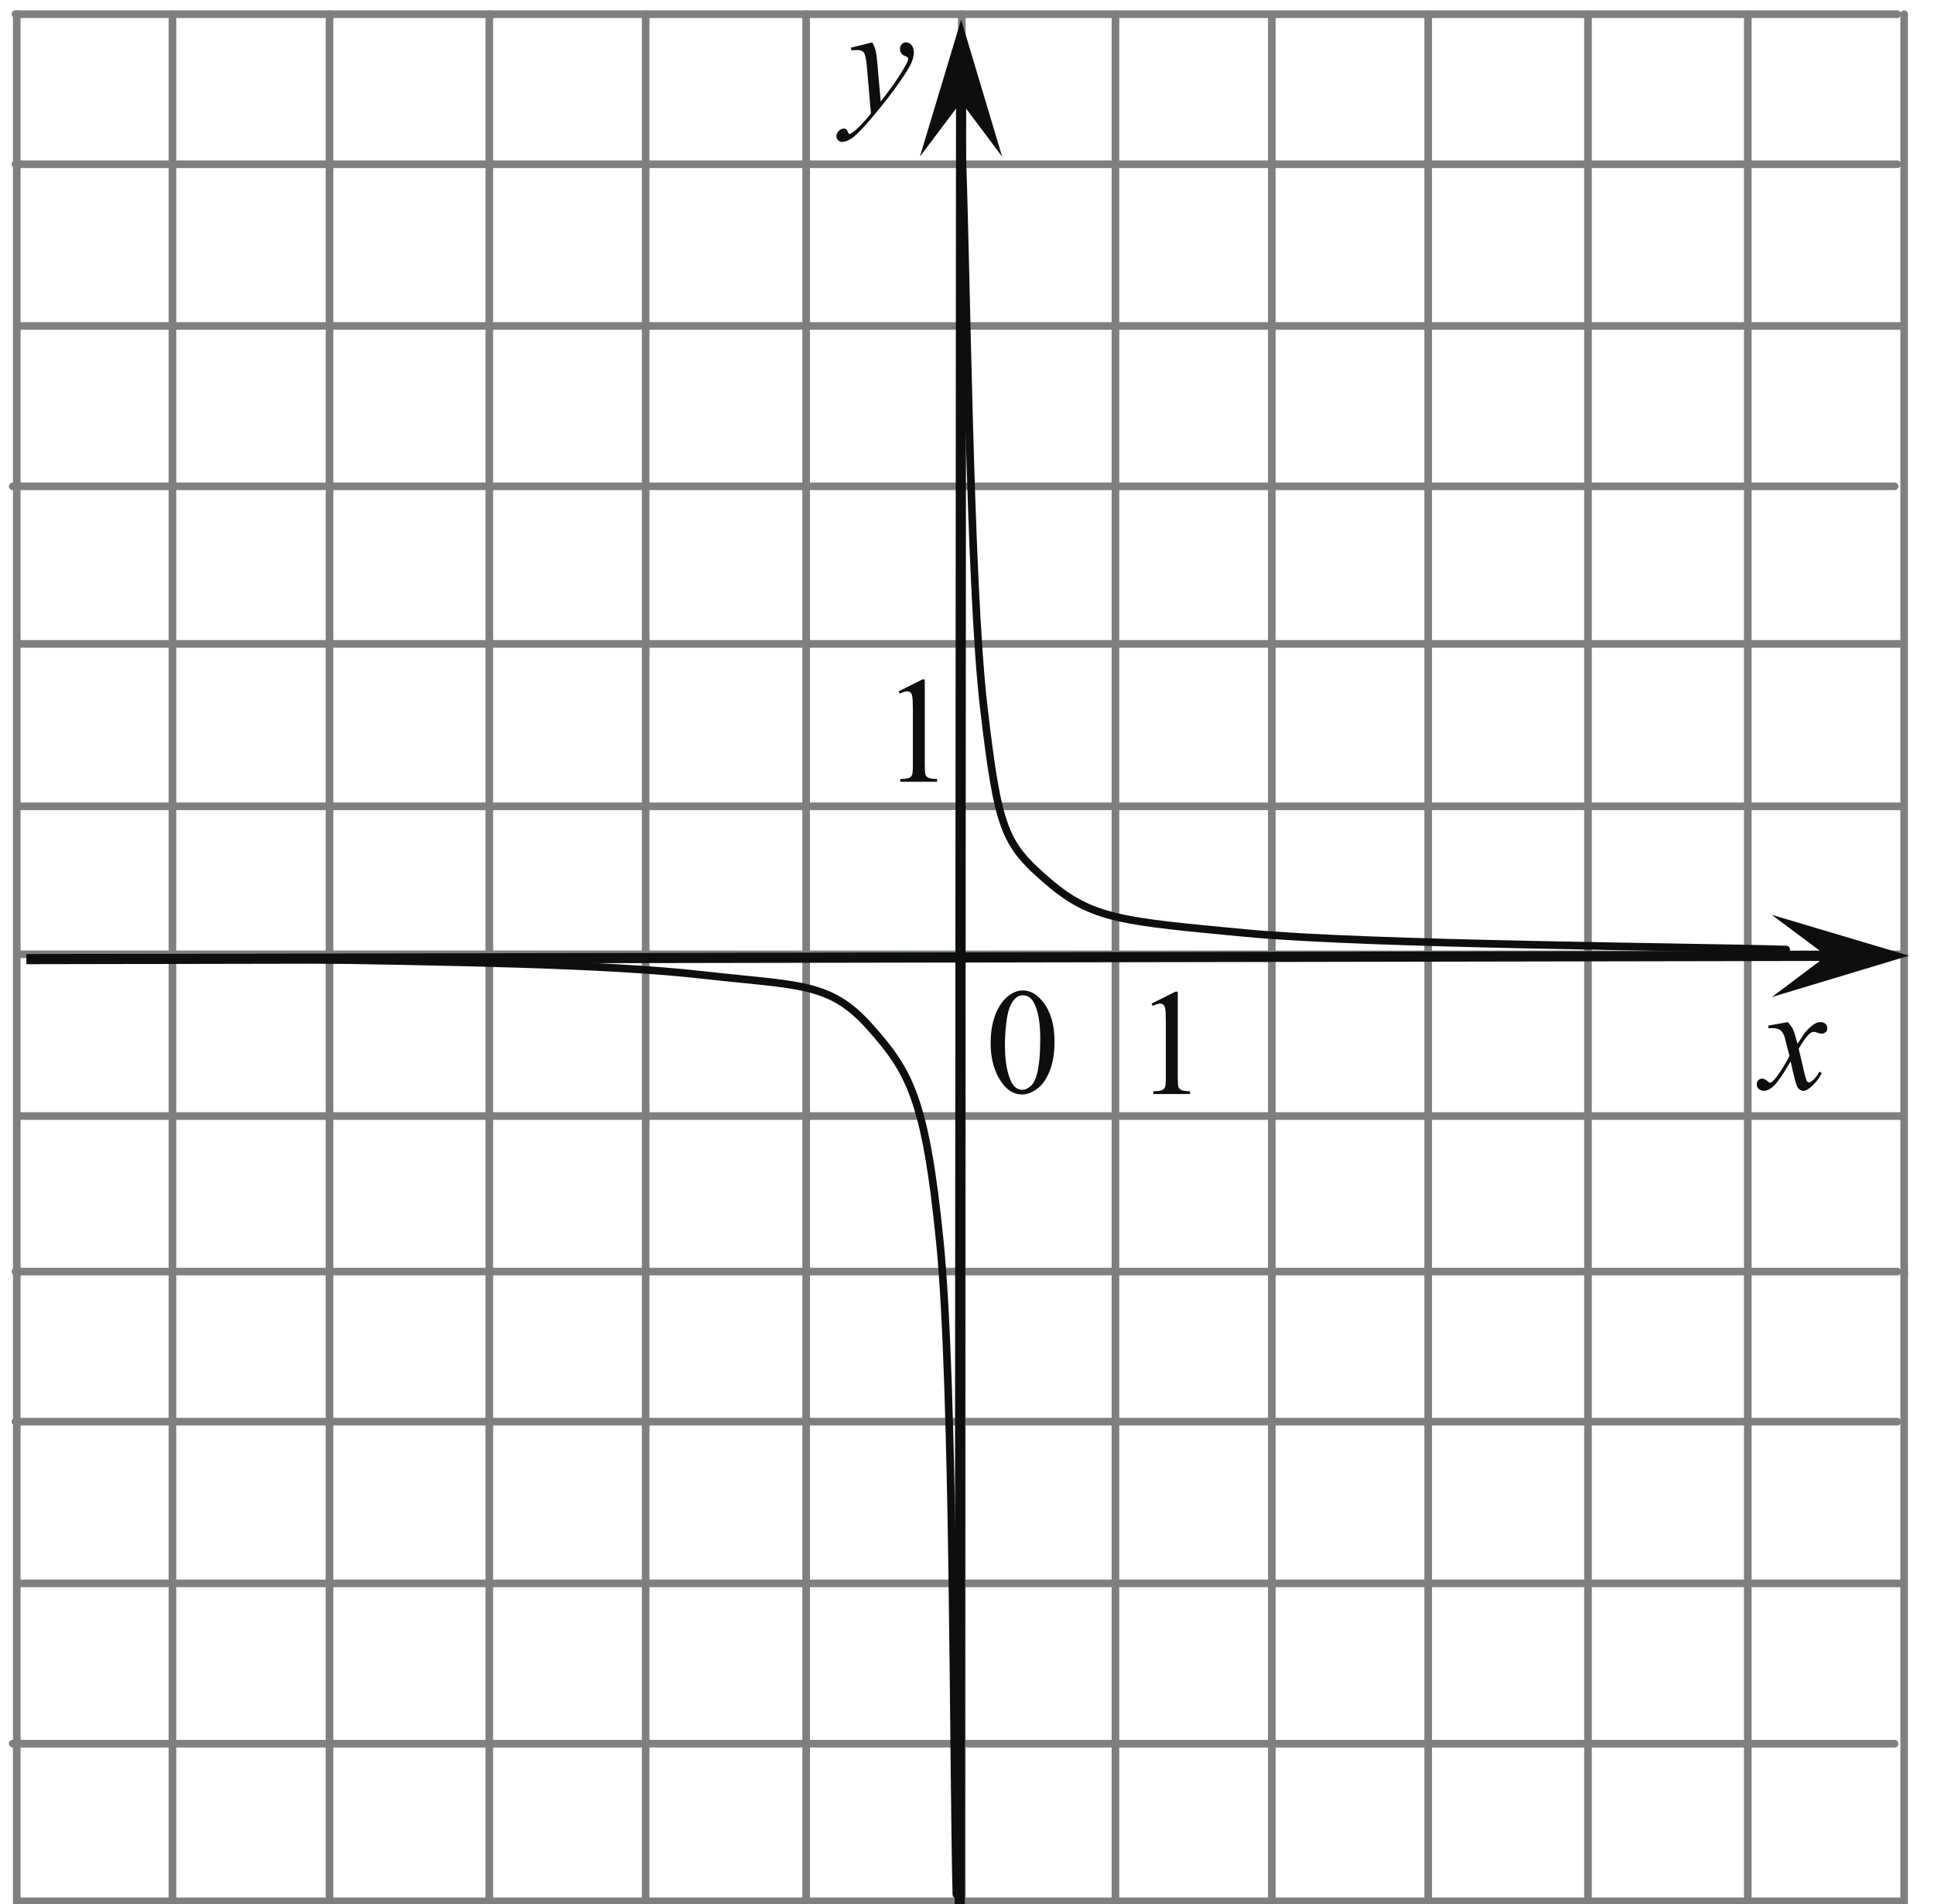<?xml version="1.0" encoding="UTF-8" standalone="no"?>
<!-- Generator: Adobe Illustrator 16.0.0, SVG Export Plug-In . SVG Version: 6.00 Build 0)  -->

<svg
   xmlns:dc="http://purl.org/dc/elements/1.1/"
   xmlns:cc="http://creativecommons.org/ns#"
   xmlns:rdf="http://www.w3.org/1999/02/22-rdf-syntax-ns#"
   xmlns:svg="http://www.w3.org/2000/svg"
   xmlns="http://www.w3.org/2000/svg"
   xmlns:xlink="http://www.w3.org/1999/xlink"
   xmlns:sodipodi="http://sodipodi.sourceforge.net/DTD/sodipodi-0.dtd"
   xmlns:inkscape="http://www.inkscape.org/namespaces/inkscape"
   version="1.1"
   id="Слой_1"
   x="0px"
   y="0px"
   width="190.528px"
   height="187.583px"
   viewBox="0 0 190.528 187.583"
   enable-background="new 0 0 190.528 187.583"
   xml:space="preserve"
   sodipodi:docname="m_og_-6_10.5.svg"
   inkscape:version="0.92.3 (2405546, 2018-03-11)"><defs
   id="defs1544" /><sodipodi:namedview
   pagecolor="#ffffff"
   bordercolor="#666666"
   borderopacity="1"
   objecttolerance="10"
   gridtolerance="10"
   guidetolerance="10"
   inkscape:pageopacity="0"
   inkscape:pageshadow="2"
   inkscape:window-width="640"
   inkscape:window-height="480"
   id="namedview1542"
   showgrid="false"
   inkscape:zoom="1.2581098"
   inkscape:cx="95.264"
   inkscape:cy="93.791496"
   inkscape:window-x="0"
   inkscape:window-y="0"
   inkscape:window-maximized="0"
   inkscape:current-layer="Слой_1" />
<g
   id="g1369">
	<defs
   id="defs1362">
		<rect
   id="SVGID_1_"
   x="-0.036"
   y="-0.494"
   width="190.528"
   height="251.1" />
	</defs>
	<clipPath
   id="SVGID_2_">
		<use
   xlink:href="#SVGID_1_"
   overflow="visible"
   id="use1364" />
	</clipPath>
	<g
   clip-path="url(#SVGID_2_)"
   id="g1367">
	</g>
</g>
<line
   fill="none"
   stroke="#7F7F7F"
   stroke-width="0.75"
   stroke-linecap="round"
   stroke-linejoin="round"
   stroke-miterlimit="8"
   x1="187.182"
   y1="155.972"
   x2="1.788"
   y2="155.972"
   id="line1371" />
<line
   fill="none"
   stroke="#7F7F7F"
   stroke-width="0.75"
   stroke-linecap="round"
   stroke-linejoin="round"
   stroke-miterlimit="8"
   x1="186.911"
   y1="125.258"
   x2="1.518"
   y2="125.258"
   id="line1373" />
<line
   fill="none"
   stroke="#7F7F7F"
   stroke-width="0.75"
   stroke-linecap="round"
   stroke-linejoin="round"
   stroke-miterlimit="8"
   x1="186.911"
   y1="140.041"
   x2="1.518"
   y2="140.041"
   id="line1375" />
<line
   fill="none"
   stroke="#7F7F7F"
   stroke-width="0.75"
   stroke-linecap="round"
   stroke-linejoin="round"
   stroke-miterlimit="8"
   x1="186.642"
   y1="171.766"
   x2="1.248"
   y2="171.766"
   id="line1377" />
<line
   fill="none"
   stroke="#7F7F7F"
   stroke-width="0.75"
   stroke-linecap="round"
   stroke-linejoin="round"
   stroke-miterlimit="8"
   x1="187.52"
   y1="249.391"
   x2="2.126"
   y2="249.391"
   id="line1379" />
<line
   fill="none"
   stroke="#7F7F7F"
   stroke-width="0.75"
   stroke-linecap="round"
   stroke-linejoin="round"
   stroke-miterlimit="8"
   x1="187.587"
   y1="125.258"
   x2="187.587"
   y2="249.391"
   id="line1381" />
<line
   fill="none"
   stroke="#7F7F7F"
   stroke-width="0.75"
   stroke-linecap="round"
   stroke-linejoin="round"
   stroke-miterlimit="8"
   x1="172.183"
   y1="125.258"
   x2="172.183"
   y2="248.986"
   id="line1383" />
<line
   fill="none"
   stroke="#7F7F7F"
   stroke-width="0.75"
   stroke-linecap="round"
   stroke-linejoin="round"
   stroke-miterlimit="8"
   x1="156.44"
   y1="125.258"
   x2="156.44"
   y2="249.391"
   id="line1385" />
<line
   fill="none"
   stroke="#7F7F7F"
   stroke-width="0.75"
   stroke-linecap="round"
   stroke-linejoin="round"
   stroke-miterlimit="8"
   x1="140.697"
   y1="125.258"
   x2="140.697"
   y2="249.256"
   id="line1387" />
<line
   fill="none"
   stroke="#7F7F7F"
   stroke-width="0.75"
   stroke-linecap="round"
   stroke-linejoin="round"
   stroke-miterlimit="8"
   x1="125.294"
   y1="125.258"
   x2="125.294"
   y2="248.986"
   id="line1389" />
<line
   fill="none"
   stroke="#7F7F7F"
   stroke-width="0.75"
   stroke-linecap="round"
   stroke-linejoin="round"
   stroke-miterlimit="8"
   x1="109.889"
   y1="125.258"
   x2="109.889"
   y2="248.918"
   id="line1391" />
<line
   fill="none"
   stroke="#7F7F7F"
   stroke-width="0.75"
   stroke-linecap="round"
   stroke-linejoin="round"
   stroke-miterlimit="8"
   x1="94.755"
   y1="125.258"
   x2="94.755"
   y2="248.986"
   id="line1393" />
<line
   fill="none"
   stroke="#7F7F7F"
   stroke-width="0.75"
   stroke-linecap="round"
   stroke-linejoin="round"
   stroke-miterlimit="8"
   x1="79.418"
   y1="125.258"
   x2="79.418"
   y2="249.122"
   id="line1395" />
<line
   fill="none"
   stroke="#7F7F7F"
   stroke-width="0.75"
   stroke-linecap="round"
   stroke-linejoin="round"
   stroke-miterlimit="8"
   x1="63.608"
   y1="125.258"
   x2="63.608"
   y2="249.122"
   id="line1397" />
<line
   fill="none"
   stroke="#7F7F7F"
   stroke-width="0.75"
   stroke-linecap="round"
   stroke-linejoin="round"
   stroke-miterlimit="8"
   x1="48.204"
   y1="125.258"
   x2="48.204"
   y2="249.122"
   id="line1399" />
<line
   fill="none"
   stroke="#7F7F7F"
   stroke-width="0.75"
   stroke-linecap="round"
   stroke-linejoin="round"
   stroke-miterlimit="8"
   x1="32.462"
   y1="125.258"
   x2="32.462"
   y2="249.391"
   id="line1401" />
<line
   fill="none"
   stroke="#7F7F7F"
   stroke-width="0.75"
   stroke-linecap="round"
   stroke-linejoin="round"
   stroke-miterlimit="8"
   x1="16.99"
   y1="125.258"
   x2="16.99"
   y2="249.324"
   id="line1403" />
<line
   fill="none"
   stroke="#7F7F7F"
   stroke-width="0.75"
   stroke-linecap="round"
   stroke-linejoin="round"
   stroke-miterlimit="8"
   x1="1.653"
   y1="125.258"
   x2="1.653"
   y2="249.324"
   id="line1405" />
<line
   fill="none"
   stroke="#7F7F7F"
   stroke-width="0.75"
   stroke-linecap="round"
   stroke-linejoin="round"
   stroke-miterlimit="8"
   x1="187.113"
   y1="187.291"
   x2="1.721"
   y2="187.291"
   id="line1407" />
<line
   fill="none"
   stroke="#7F7F7F"
   stroke-width="0.75"
   stroke-linecap="round"
   stroke-linejoin="round"
   stroke-miterlimit="8"
   x1="187.182"
   y1="203.289"
   x2="1.856"
   y2="203.289"
   id="line1409" />
<line
   fill="none"
   stroke="#7F7F7F"
   stroke-width="0.75"
   stroke-linecap="round"
   stroke-linejoin="round"
   stroke-miterlimit="8"
   x1="187.316"
   y1="217.869"
   x2="1.923"
   y2="217.869"
   id="line1411" />
<line
   fill="none"
   stroke="#7F7F7F"
   stroke-width="0.75"
   stroke-linecap="round"
   stroke-linejoin="round"
   stroke-miterlimit="8"
   x1="187.316"
   y1="233.798"
   x2="1.923"
   y2="233.798"
   id="line1413" />
<line
   fill="none"
   stroke="#7F7F7F"
   stroke-width="0.75"
   stroke-linecap="round"
   stroke-linejoin="round"
   stroke-miterlimit="8"
   x1="187.182"
   y1="32.108"
   x2="1.788"
   y2="32.108"
   id="line1415" />
<line
   fill="none"
   stroke="#7F7F7F"
   stroke-width="0.75"
   stroke-linecap="round"
   stroke-linejoin="round"
   stroke-miterlimit="8"
   x1="186.911"
   y1="1.396"
   x2="1.518"
   y2="1.396"
   id="line1417" />
<line
   fill="none"
   stroke="#7F7F7F"
   stroke-width="0.75"
   stroke-linecap="round"
   stroke-linejoin="round"
   stroke-miterlimit="8"
   x1="186.911"
   y1="16.179"
   x2="1.518"
   y2="16.179"
   id="line1419" />
<line
   fill="none"
   stroke="#7F7F7F"
   stroke-width="0.75"
   stroke-linecap="round"
   stroke-linejoin="round"
   stroke-miterlimit="8"
   x1="186.642"
   y1="47.904"
   x2="1.248"
   y2="47.904"
   id="line1421" />
<line
   fill="none"
   stroke="#7F7F7F"
   stroke-width="0.75"
   stroke-linecap="round"
   stroke-linejoin="round"
   stroke-miterlimit="8"
   x1="187.587"
   y1="1.396"
   x2="187.587"
   y2="125.53"
   id="line1423" />
<line
   fill="none"
   stroke="#7F7F7F"
   stroke-width="0.75"
   stroke-linecap="round"
   stroke-linejoin="round"
   stroke-miterlimit="8"
   x1="172.183"
   y1="1.396"
   x2="172.183"
   y2="125.124"
   id="line1425" />
<line
   fill="none"
   stroke="#7F7F7F"
   stroke-width="0.75"
   stroke-linecap="round"
   stroke-linejoin="round"
   stroke-miterlimit="8"
   x1="156.44"
   y1="1.396"
   x2="156.44"
   y2="125.53"
   id="line1427" />
<line
   fill="none"
   stroke="#7F7F7F"
   stroke-width="0.75"
   stroke-linecap="round"
   stroke-linejoin="round"
   stroke-miterlimit="8"
   x1="140.697"
   y1="1.396"
   x2="140.697"
   y2="125.394"
   id="line1429" />
<line
   fill="none"
   stroke="#7F7F7F"
   stroke-width="0.75"
   stroke-linecap="round"
   stroke-linejoin="round"
   stroke-miterlimit="8"
   x1="125.294"
   y1="1.396"
   x2="125.294"
   y2="125.124"
   id="line1431" />
<line
   fill="none"
   stroke="#7F7F7F"
   stroke-width="0.75"
   stroke-linecap="round"
   stroke-linejoin="round"
   stroke-miterlimit="8"
   x1="109.889"
   y1="1.396"
   x2="109.889"
   y2="125.056"
   id="line1433" />
<line
   fill="none"
   stroke="#7F7F7F"
   stroke-width="0.75"
   stroke-linecap="round"
   stroke-linejoin="round"
   stroke-miterlimit="8"
   x1="94.755"
   y1="1.396"
   x2="94.755"
   y2="125.124"
   id="line1435" />
<line
   fill="none"
   stroke="#7F7F7F"
   stroke-width="0.75"
   stroke-linecap="round"
   stroke-linejoin="round"
   stroke-miterlimit="8"
   x1="79.418"
   y1="1.396"
   x2="79.418"
   y2="125.258"
   id="line1437" />
<line
   fill="none"
   stroke="#7F7F7F"
   stroke-width="0.75"
   stroke-linecap="round"
   stroke-linejoin="round"
   stroke-miterlimit="8"
   x1="63.608"
   y1="1.396"
   x2="63.608"
   y2="125.258"
   id="line1439" />
<line
   fill="none"
   stroke="#7F7F7F"
   stroke-width="0.75"
   stroke-linecap="round"
   stroke-linejoin="round"
   stroke-miterlimit="8"
   x1="48.204"
   y1="1.396"
   x2="48.204"
   y2="125.258"
   id="line1441" />
<line
   fill="none"
   stroke="#7F7F7F"
   stroke-width="0.75"
   stroke-linecap="round"
   stroke-linejoin="round"
   stroke-miterlimit="8"
   x1="32.462"
   y1="1.396"
   x2="32.462"
   y2="125.53"
   id="line1443" />
<line
   fill="none"
   stroke="#7F7F7F"
   stroke-width="0.75"
   stroke-linecap="round"
   stroke-linejoin="round"
   stroke-miterlimit="8"
   x1="16.99"
   y1="1.396"
   x2="16.99"
   y2="125.461"
   id="line1445" />
<line
   fill="none"
   stroke="#7F7F7F"
   stroke-width="0.75"
   stroke-linecap="round"
   stroke-linejoin="round"
   stroke-miterlimit="8"
   x1="1.653"
   y1="1.396"
   x2="1.653"
   y2="125.461"
   id="line1447" />
<line
   fill="none"
   stroke="#7F7F7F"
   stroke-width="0.75"
   stroke-linecap="round"
   stroke-linejoin="round"
   stroke-miterlimit="8"
   x1="187.113"
   y1="63.429"
   x2="1.721"
   y2="63.429"
   id="line1449" />
<line
   fill="none"
   stroke="#7F7F7F"
   stroke-width="0.75"
   stroke-linecap="round"
   stroke-linejoin="round"
   stroke-miterlimit="8"
   x1="187.182"
   y1="79.426"
   x2="1.856"
   y2="79.426"
   id="line1451" />
<line
   fill="none"
   stroke="#7F7F7F"
   stroke-width="0.75"
   stroke-linecap="round"
   stroke-linejoin="round"
   stroke-miterlimit="8"
   x1="187.316"
   y1="94.006"
   x2="1.923"
   y2="94.006"
   id="line1453" />
<line
   fill="none"
   stroke="#7F7F7F"
   stroke-width="0.75"
   stroke-linecap="round"
   stroke-linejoin="round"
   stroke-miterlimit="8"
   x1="187.316"
   y1="109.936"
   x2="1.923"
   y2="109.936"
   id="line1455" />
<g
   id="g1467">
	<defs
   id="defs1458">
		<polygon
   id="SVGID_3_"
   points="170.438,111.367 182.466,111.367 182.466,97.8 170.438,97.8 170.438,111.367   " />
	</defs>
	<clipPath
   id="SVGID_4_">
		<use
   xlink:href="#SVGID_3_"
   overflow="visible"
   id="use1460" />
	</clipPath>
	<g
   clip-path="url(#SVGID_4_)"
   id="g1465">
		<path
   fill="#0D0F0F"
   d="M176.128,100.685c0.234,0.252,0.411,0.505,0.531,0.758c0.086,0.175,0.228,0.634,0.423,1.377l0.632-0.962    c0.168-0.233,0.371-0.455,0.61-0.667s0.449-0.356,0.632-0.434c0.114-0.049,0.241-0.073,0.38-0.073c0.206,0,0.37,0.056,0.492,0.167    s0.183,0.248,0.183,0.408c0,0.185-0.036,0.311-0.107,0.379c-0.134,0.121-0.287,0.182-0.46,0.182c-0.1,0-0.208-0.022-0.322-0.066    c-0.226-0.078-0.376-0.116-0.452-0.116c-0.115,0-0.252,0.068-0.409,0.204c-0.297,0.252-0.651,0.741-1.063,1.464l0.589,2.507    c0.091,0.384,0.167,0.613,0.229,0.689c0.063,0.075,0.124,0.113,0.187,0.113c0.101,0,0.218-0.056,0.352-0.167    c0.264-0.224,0.488-0.515,0.675-0.875l0.251,0.131c-0.302,0.573-0.685,1.049-1.148,1.429c-0.263,0.213-0.485,0.32-0.667,0.32    c-0.269,0-0.481-0.153-0.639-0.459c-0.101-0.189-0.309-1.006-0.625-2.449c-0.746,1.317-1.345,2.165-1.794,2.543    c-0.292,0.243-0.574,0.364-0.847,0.364c-0.191,0-0.366-0.07-0.524-0.211c-0.114-0.106-0.172-0.25-0.172-0.43    c0-0.16,0.053-0.294,0.158-0.401c0.104-0.107,0.234-0.16,0.387-0.16c0.153,0,0.316,0.078,0.488,0.233    c0.125,0.112,0.22,0.168,0.287,0.168c0.058,0,0.132-0.039,0.223-0.117c0.225-0.185,0.531-0.583,0.919-1.195    c0.388-0.612,0.641-1.054,0.761-1.326c-0.297-1.181-0.457-1.805-0.481-1.873c-0.109-0.315-0.253-0.539-0.431-0.67    c-0.177-0.131-0.438-0.197-0.782-0.197c-0.11,0-0.236,0.005-0.38,0.015v-0.262L176.128,100.685z"
   id="path1463" />
	</g>
</g>
<g
   id="g1479">
	<defs
   id="defs1470">
		<polygon
   id="SVGID_5_"
   points="79.77,17.542 93.147,17.542 93.147,1.275 79.77,1.275 79.77,17.542   " />
	</defs>
	<clipPath
   id="SVGID_6_">
		<use
   xlink:href="#SVGID_5_"
   overflow="visible"
   id="use1472" />
	</clipPath>
	<g
   clip-path="url(#SVGID_6_)"
   id="g1477">
		<path
   fill="#0D0F0F"
   d="M85.923,4.176c0.163,0.281,0.275,0.545,0.337,0.79c0.063,0.245,0.125,0.727,0.187,1.445l0.316,3.582    c0.287-0.349,0.704-0.903,1.25-1.66c0.263-0.369,0.589-0.871,0.977-1.507c0.235-0.389,0.378-0.66,0.431-0.815    c0.029-0.078,0.043-0.158,0.043-0.241c0-0.053-0.017-0.097-0.05-0.131c-0.033-0.034-0.121-0.074-0.262-0.12    c-0.141-0.046-0.258-0.131-0.352-0.255c-0.093-0.124-0.14-0.266-0.14-0.426c0-0.199,0.058-0.359,0.173-0.48    c0.115-0.122,0.258-0.182,0.431-0.182c0.211,0,0.391,0.088,0.539,0.266s0.223,0.421,0.223,0.732c0,0.383-0.129,0.821-0.388,1.314    c-0.259,0.493-0.757,1.249-1.495,2.268c-0.738,1.02-1.631,2.131-2.68,3.335c-0.723,0.83-1.26,1.353-1.609,1.569    c-0.35,0.216-0.649,0.324-0.898,0.324c-0.148,0-0.279-0.057-0.391-0.171c-0.113-0.114-0.169-0.247-0.169-0.397    c0-0.189,0.078-0.362,0.233-0.517s0.325-0.233,0.506-0.233c0.096,0,0.175,0.022,0.237,0.065c0.039,0.024,0.08,0.093,0.125,0.208    c0.046,0.114,0.087,0.19,0.126,0.229c0.024,0.024,0.053,0.036,0.086,0.036c0.028,0,0.079-0.024,0.151-0.073    c0.263-0.165,0.57-0.427,0.919-0.786c0.46-0.476,0.8-0.864,1.021-1.165l-0.402-4.616c-0.067-0.762-0.168-1.226-0.302-1.391    c-0.134-0.165-0.359-0.248-0.676-0.248c-0.101,0-0.28,0.015-0.539,0.043L83.817,4.7L85.923,4.176z"
   id="path1475" />
	</g>
</g>
<g
   id="g1491">
	<defs
   id="defs1482">
		<polygon
   id="SVGID_7_"
   points="94.836,111.705 106.862,111.705 106.862,94.087 94.836,94.087 94.836,111.705   " />
	</defs>
	<clipPath
   id="SVGID_8_">
		<use
   xlink:href="#SVGID_7_"
   overflow="visible"
   id="use1484" />
	</clipPath>
	<g
   clip-path="url(#SVGID_8_)"
   id="g1489">
		<path
   fill="#0D0F0F"
   d="M97.594,102.761c0-1.125,0.167-2.095,0.502-2.908c0.334-0.813,0.78-1.418,1.334-1.816    c0.431-0.315,0.876-0.473,1.335-0.473c0.747,0,1.416,0.386,2.01,1.157c0.741,0.956,1.112,2.251,1.112,3.887    c0,1.146-0.162,2.118-0.488,2.919c-0.325,0.801-0.74,1.382-1.245,1.743c-0.505,0.362-0.991,0.542-1.46,0.542    c-0.929,0-1.701-0.556-2.318-1.667C97.854,105.209,97.594,104.082,97.594,102.761z M99,102.943c0,1.359,0.165,2.467,0.495,3.326    c0.273,0.723,0.68,1.085,1.221,1.085c0.258,0,0.526-0.118,0.804-0.353s0.488-0.63,0.632-1.183c0.22-0.834,0.33-2.011,0.33-3.53    c0-1.125-0.115-2.064-0.345-2.817c-0.172-0.558-0.395-0.954-0.667-1.187c-0.196-0.16-0.434-0.24-0.711-0.24    c-0.325,0-0.615,0.148-0.868,0.444c-0.345,0.403-0.579,1.036-0.704,1.9C99.063,101.252,99,102.104,99,102.943z"
   id="path1487" />
	</g>
</g>
<g
   id="g1503">
	<defs
   id="defs1494">
		<polygon
   id="SVGID_9_"
   points="85.995,79.73 95.251,79.73 95.251,63.463 85.995,63.463 85.995,79.73   " />
	</defs>
	<clipPath
   id="SVGID_10_">
		<use
   xlink:href="#SVGID_9_"
   overflow="visible"
   id="use1496" />
	</clipPath>
	<g
   clip-path="url(#SVGID_10_)"
   id="g1501">
		<path
   fill="#0D0F0F"
   d="M88.526,68.101l2.344-1.172h0.234v8.337c0,0.553,0.022,0.898,0.067,1.034    c0.045,0.136,0.139,0.24,0.281,0.313c0.142,0.073,0.431,0.114,0.866,0.124v0.27h-3.622v-0.27c0.455-0.01,0.748-0.05,0.881-0.12    c0.132-0.07,0.225-0.165,0.277-0.284c0.052-0.119,0.078-0.475,0.078-1.067v-5.33c0-0.719-0.024-1.18-0.071-1.384    c-0.033-0.155-0.093-0.269-0.181-0.342c-0.088-0.073-0.193-0.109-0.316-0.109c-0.175,0-0.419,0.075-0.731,0.226L88.526,68.101z"
   id="path1499" />
	</g>
</g>
<g
   id="g1515">
	<defs
   id="defs1506">
		<polygon
   id="SVGID_11_"
   points="110.916,110.49 120.172,110.49 120.172,94.222 110.916,94.222 110.916,110.49   " />
	</defs>
	<clipPath
   id="SVGID_12_">
		<use
   xlink:href="#SVGID_11_"
   overflow="visible"
   id="use1508" />
	</clipPath>
	<g
   clip-path="url(#SVGID_12_)"
   id="g1513">
		<path
   fill="#0D0F0F"
   d="M113.448,98.86l2.344-1.172h0.234v8.337c0,0.553,0.022,0.898,0.068,1.034    c0.045,0.136,0.138,0.24,0.28,0.313c0.142,0.073,0.431,0.114,0.866,0.124v0.27h-3.622v-0.27c0.454-0.01,0.748-0.05,0.881-0.12    c0.132-0.07,0.225-0.165,0.276-0.284c0.053-0.119,0.078-0.475,0.078-1.067v-5.33c0-0.719-0.023-1.18-0.07-1.384    c-0.033-0.155-0.094-0.269-0.182-0.342c-0.088-0.073-0.192-0.109-0.315-0.109c-0.176,0-0.419,0.075-0.731,0.226L113.448,98.86z"
   id="path1511" />
	</g>
</g>
<line
   fill="none"
   stroke="#0D0F0F"
   stroke-width="1"
   stroke-linejoin="round"
   stroke-miterlimit="8"
   x1="94.552"
   y1="188.303"
   x2="94.682"
   y2="10.036"
   id="line1517" />
<polygon
   fill-rule="evenodd"
   clip-rule="evenodd"
   fill="#0D0F0F"
   points="94.681,10.036 90.623,15.433 94.688,1.936 98.73,15.439   94.681,10.036 "
   id="polygon1519" />
<line
   fill="none"
   stroke="#0D0F0F"
   stroke-width="1"
   stroke-linejoin="round"
   stroke-miterlimit="8"
   x1="2.599"
   y1="94.479"
   x2="179.952"
   y2="94.156"
   id="line1521" />
<polygon
   fill-rule="evenodd"
   clip-rule="evenodd"
   fill="#0D0F0F"
   points="179.952,94.156 174.54,90.115 188.06,94.141   174.555,98.215 179.952,94.156 "
   id="polygon1523" />
<path
   fill="none"
   stroke="#0D0F0F"
   stroke-width="0.75"
   stroke-linecap="round"
   stroke-linejoin="round"
   stroke-miterlimit="8"
   d="  M28.611,94.479c15.54,0.27,31.012,0.473,40.538,1.552c9.526,1.08,12.567,0.675,16.485,5.063c3.919,4.387,5.541,7.02,6.959,21.262  c1.419,14.242,1.284,50.896,1.622,64.26"
   id="path1525" />
<path
   fill="none"
   stroke="#0D0F0F"
   stroke-width="0.75"
   stroke-linecap="round"
   stroke-linejoin="round"
   stroke-miterlimit="8"
   d="  M175.967,93.534c-8.852-0.27-41.146-0.473-53.241-1.62c-12.093-1.148-15.133-1.35-19.457-5.063  c-4.325-3.712-4.933-5.063-6.351-17.146c-1.419-12.083-1.689-43.808-2.163-55.35"
   id="path1527" />
<g
   id="g1529">
</g>
<g
   id="g1531">
</g>
<g
   id="g1533">
</g>
<g
   id="g1535">
</g>
<g
   id="g1537">
</g>
<g
   id="g1539">
</g>
</svg><!--File created and owned by https://sdamgia.ru. Copying is prohibited. All rights reserved.-->

